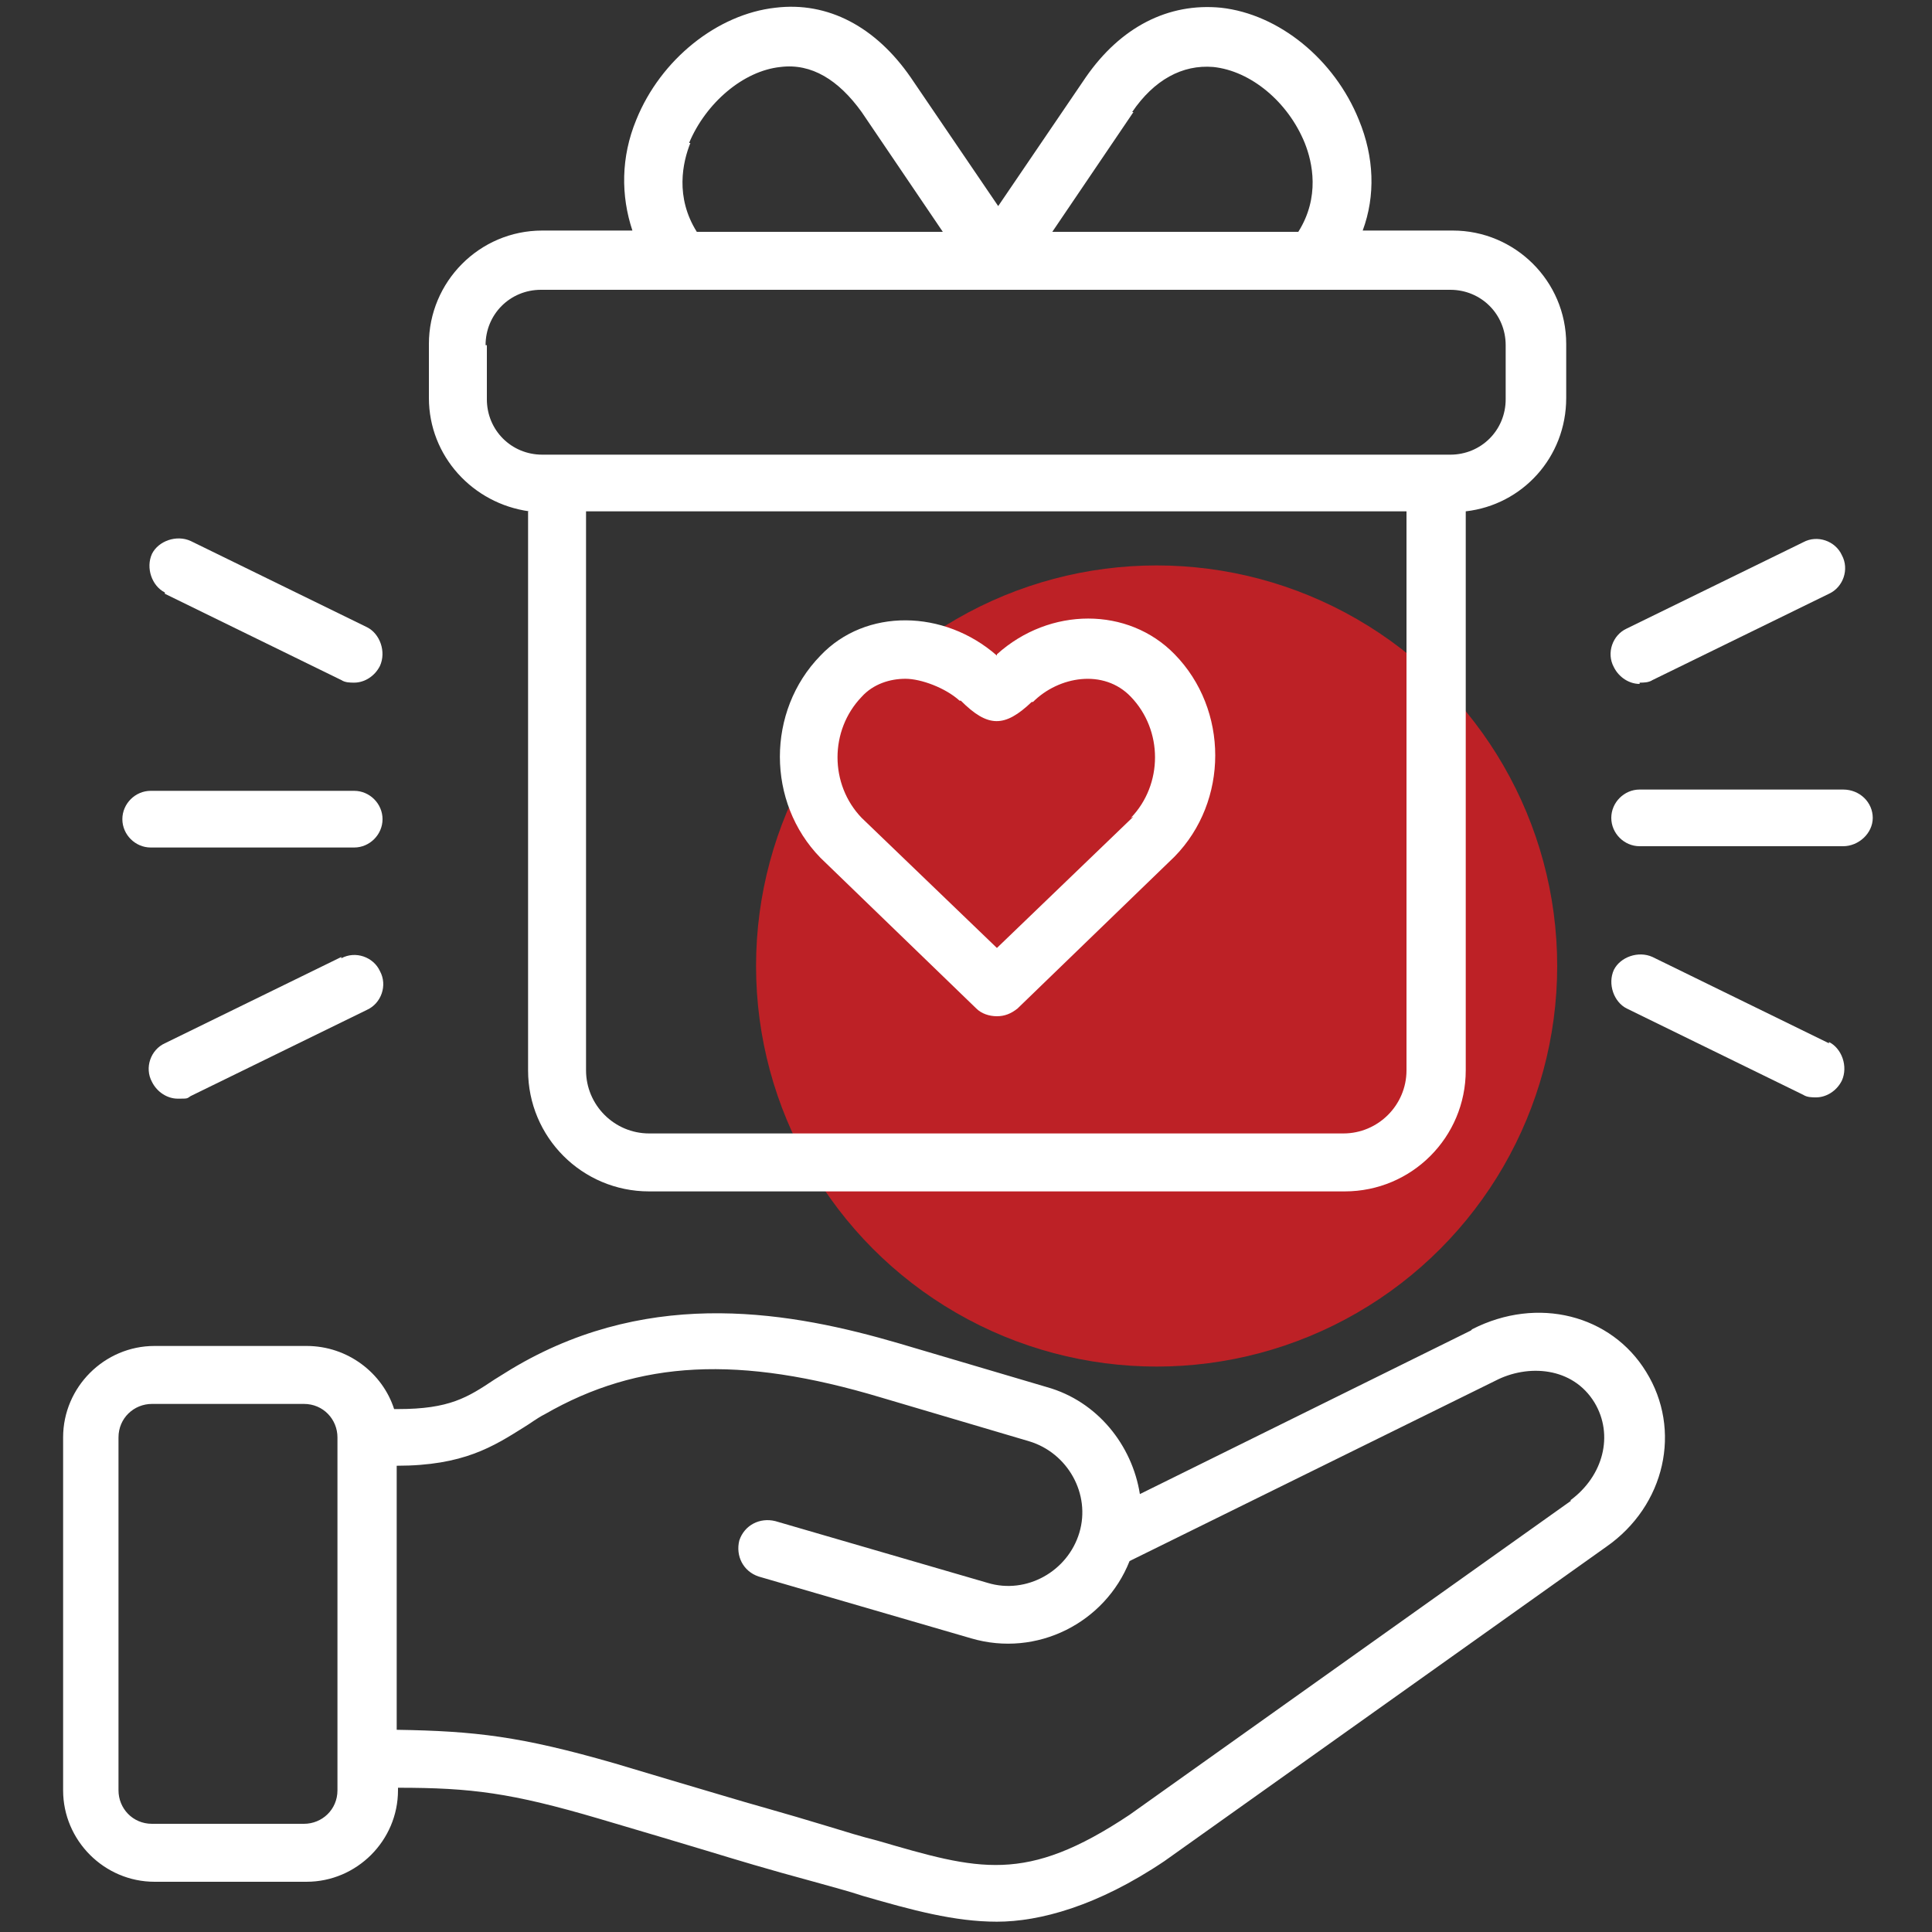 <?xml version="1.0" encoding="UTF-8"?>
<svg id="icons" xmlns="http://www.w3.org/2000/svg" width="150" height="150" version="1.1" viewBox="0 0 150 150">
  <rect x="0" y="0" width="150" height="150" fill="#333333" stroke="none"/>
  <!-- Generator: Adobe Illustrator 29.2.1, SVG Export Plug-In . SVG Version: 2.1.0 Build 116)  -->
  <g id="offres">
    <circle cx="89.8" cy="75" r="31.1" fill="#bd2126"/>
    <g>
      <path d="M114.2,103.3l-25.7,12.7c-.6-3.8-3.3-7.2-7.2-8.3l-11.5-3.4c-8.2-2.4-19-4.4-29.6,1.7-.7.4-1.3.8-1.8,1.1-2.1,1.4-3.5,2.3-7.5,2.3h-.3c-.9-2.8-3.6-4.9-6.8-4.9h-11.8c-3.9,0-7.1,3.2-7.1,7.1v27.4c0,3.9,3.2,7.1,7.1,7.1h11.8c3.9,0,7.1-3.2,7.1-7.1v-.2c5.7,0,8.8.4,15.6,2.4,3.7,1.1,6.1,1.8,8.4,2.5,2.3.7,4.6,1.4,8.3,2.4,1.4.4,2.6.7,3.8,1.1,3.8,1.1,7.1,2,10.4,2s7.8-1.2,13-4.7l34.3-24.4c4.6-3.2,5.9-9.1,3.1-13.6-2.7-4.4-8.4-5.9-13.5-3.3ZM26.2,139c0,1.5-1.2,2.6-2.6,2.6h-11.8c-1.5,0-2.6-1.2-2.6-2.6v-27.4c0-1.5,1.2-2.6,2.6-2.6h11.8c1.5,0,2.6,1.2,2.6,2.6v27.4ZM122,116.5l-34.3,24.4c-8.1,5.4-11.7,4.3-19.6,2-1.2-.3-2.5-.7-3.8-1.1-3.6-1.1-5.9-1.7-8.2-2.4-2.4-.7-4.7-1.4-8.4-2.5-7.3-2.1-10.8-2.5-16.9-2.6v-20.5c5.2,0,7.5-1.5,9.9-3,.5-.3,1-.7,1.6-1,7.3-4.2,15.1-4.6,26.1-1.3l11.5,3.4c3,.9,4.8,4.1,3.9,7.1,0,0,0,0,0,0-.9,3-4.1,4.8-7.1,3.9l-16.5-4.8c-1.2-.3-2.4.3-2.8,1.5-.3,1.2.3,2.4,1.5,2.8l16.5,4.8c5.1,1.5,10.4-1.2,12.3-6l28.4-14c2.5-1.3,6-1.1,7.7,1.7,1.5,2.5.7,5.7-1.9,7.6Z" fill="#fff"/>
      <path d="M41,39.7v43.4c0,5.2,4.2,9.4,9.4,9.4h54c5.2,0,9.4-4.2,9.4-9.4v-43.4c4.4-.5,7.8-4.2,7.8-8.8v-4.2c0-4.9-4-8.8-8.8-8.8h-7c1-2.7.9-5.7-.3-8.6-1.9-4.7-6.2-8.2-10.7-8.7-4.1-.4-7.8,1.5-10.5,5.4l-6.8,10-6.8-10c-2.7-3.9-6.4-5.9-10.5-5.4-4.5.5-8.9,4-10.8,8.7-1.2,2.9-1.2,5.9-.3,8.6h-7c-4.9,0-8.8,4-8.8,8.8v4.2c0,4.5,3.4,8.2,7.8,8.8ZM104.4,88h-54c-2.7,0-4.9-2.2-4.9-4.9v-43.4h63.7v43.4c0,2.7-2.2,4.9-4.9,4.9ZM87.9,8.7c1.7-2.5,3.9-3.7,6.3-3.5,2.9.3,5.8,2.7,7.1,5.9.6,1.5,1.2,4.2-.5,6.9h-19.1l6.3-9.3ZM53.5,11.1c1.3-3.1,4.2-5.6,7.1-5.9,2.4-.3,4.5,1,6.3,3.5l6.3,9.3h-19.1c-1.7-2.7-1.1-5.4-.5-6.9ZM37.7,26.8c0-2.4,1.9-4.3,4.3-4.3h70.6c2.4,0,4.3,1.9,4.3,4.3v4.2c0,2.4-1.9,4.3-4.3,4.3H42.1c-2.4,0-4.3-1.9-4.3-4.3v-4.2Z" fill="#fff"/>
      <path d="M77.4,50.9c-4.1-3.6-10.2-3.7-13.7,0-4.2,4.3-4.2,11.4,0,15.7l12.1,11.7c.4.4,1,.6,1.6.6s1.1-.2,1.6-.6l12.2-11.8c4.2-4.3,4.2-11.4,0-15.7-3.6-3.7-9.7-3.7-13.8,0ZM88,63.4l-10.6,10.2-10.5-10.1c-2.5-2.6-2.5-6.8,0-9.4.9-1,2.2-1.4,3.4-1.4s3.1.7,4.2,1.7h.1c2.1,2.1,3.4,2.1,5.5.1h.1c2-2,5.5-2.6,7.6-.4,2.5,2.6,2.5,6.8,0,9.4Z" fill="#fff"/>
      <path d="M11.7,65.8h15.8c1.2,0,2.2-1,2.2-2.2s-1-2.2-2.2-2.2h-15.8c-1.2,0-2.2,1-2.2,2.2s1,2.2,2.2,2.2Z" fill="#fff"/>
      <path d="M12.8,46.1l13.7,6.7c.3.2.7.2,1,.2.8,0,1.6-.5,2-1.3.5-1.1,0-2.5-1-3l-13.7-6.7c-1.1-.5-2.5,0-3,1-.5,1.1,0,2.5,1,3Z" fill="#fff"/>
      <path d="M26.5,74.3l-13.7,6.7c-1.1.5-1.6,1.9-1,3,.4.8,1.2,1.3,2,1.3s.7,0,1-.2l13.7-6.7c1.1-.5,1.6-1.9,1-3-.5-1.1-1.9-1.6-3-1Z" fill="#fff"/>
      <path d="M127.3,53c.3,0,.7,0,1-.2l13.7-6.7c1.1-.5,1.6-1.9,1-3-.5-1.1-1.9-1.6-3-1l-13.7,6.7c-1.1.5-1.6,1.9-1,3,.4.8,1.2,1.3,2,1.3Z" fill="#fff"/>
      <path d="M142,81l-13.7-6.7c-1.1-.5-2.5,0-3,1-.5,1.1,0,2.5,1,3l13.7,6.7c.3.2.7.2,1,.2.8,0,1.6-.5,2-1.3.5-1.1,0-2.5-1-3Z" fill="#fff"/>
      <path d="M143.1,61.3h-15.8c-1.2,0-2.2,1-2.2,2.2s1,2.2,2.2,2.2h15.8c1.2,0,2.3-1,2.3-2.2s-1-2.2-2.3-2.2Z" fill="#fff"/>
    </g>
  </g>
</svg>